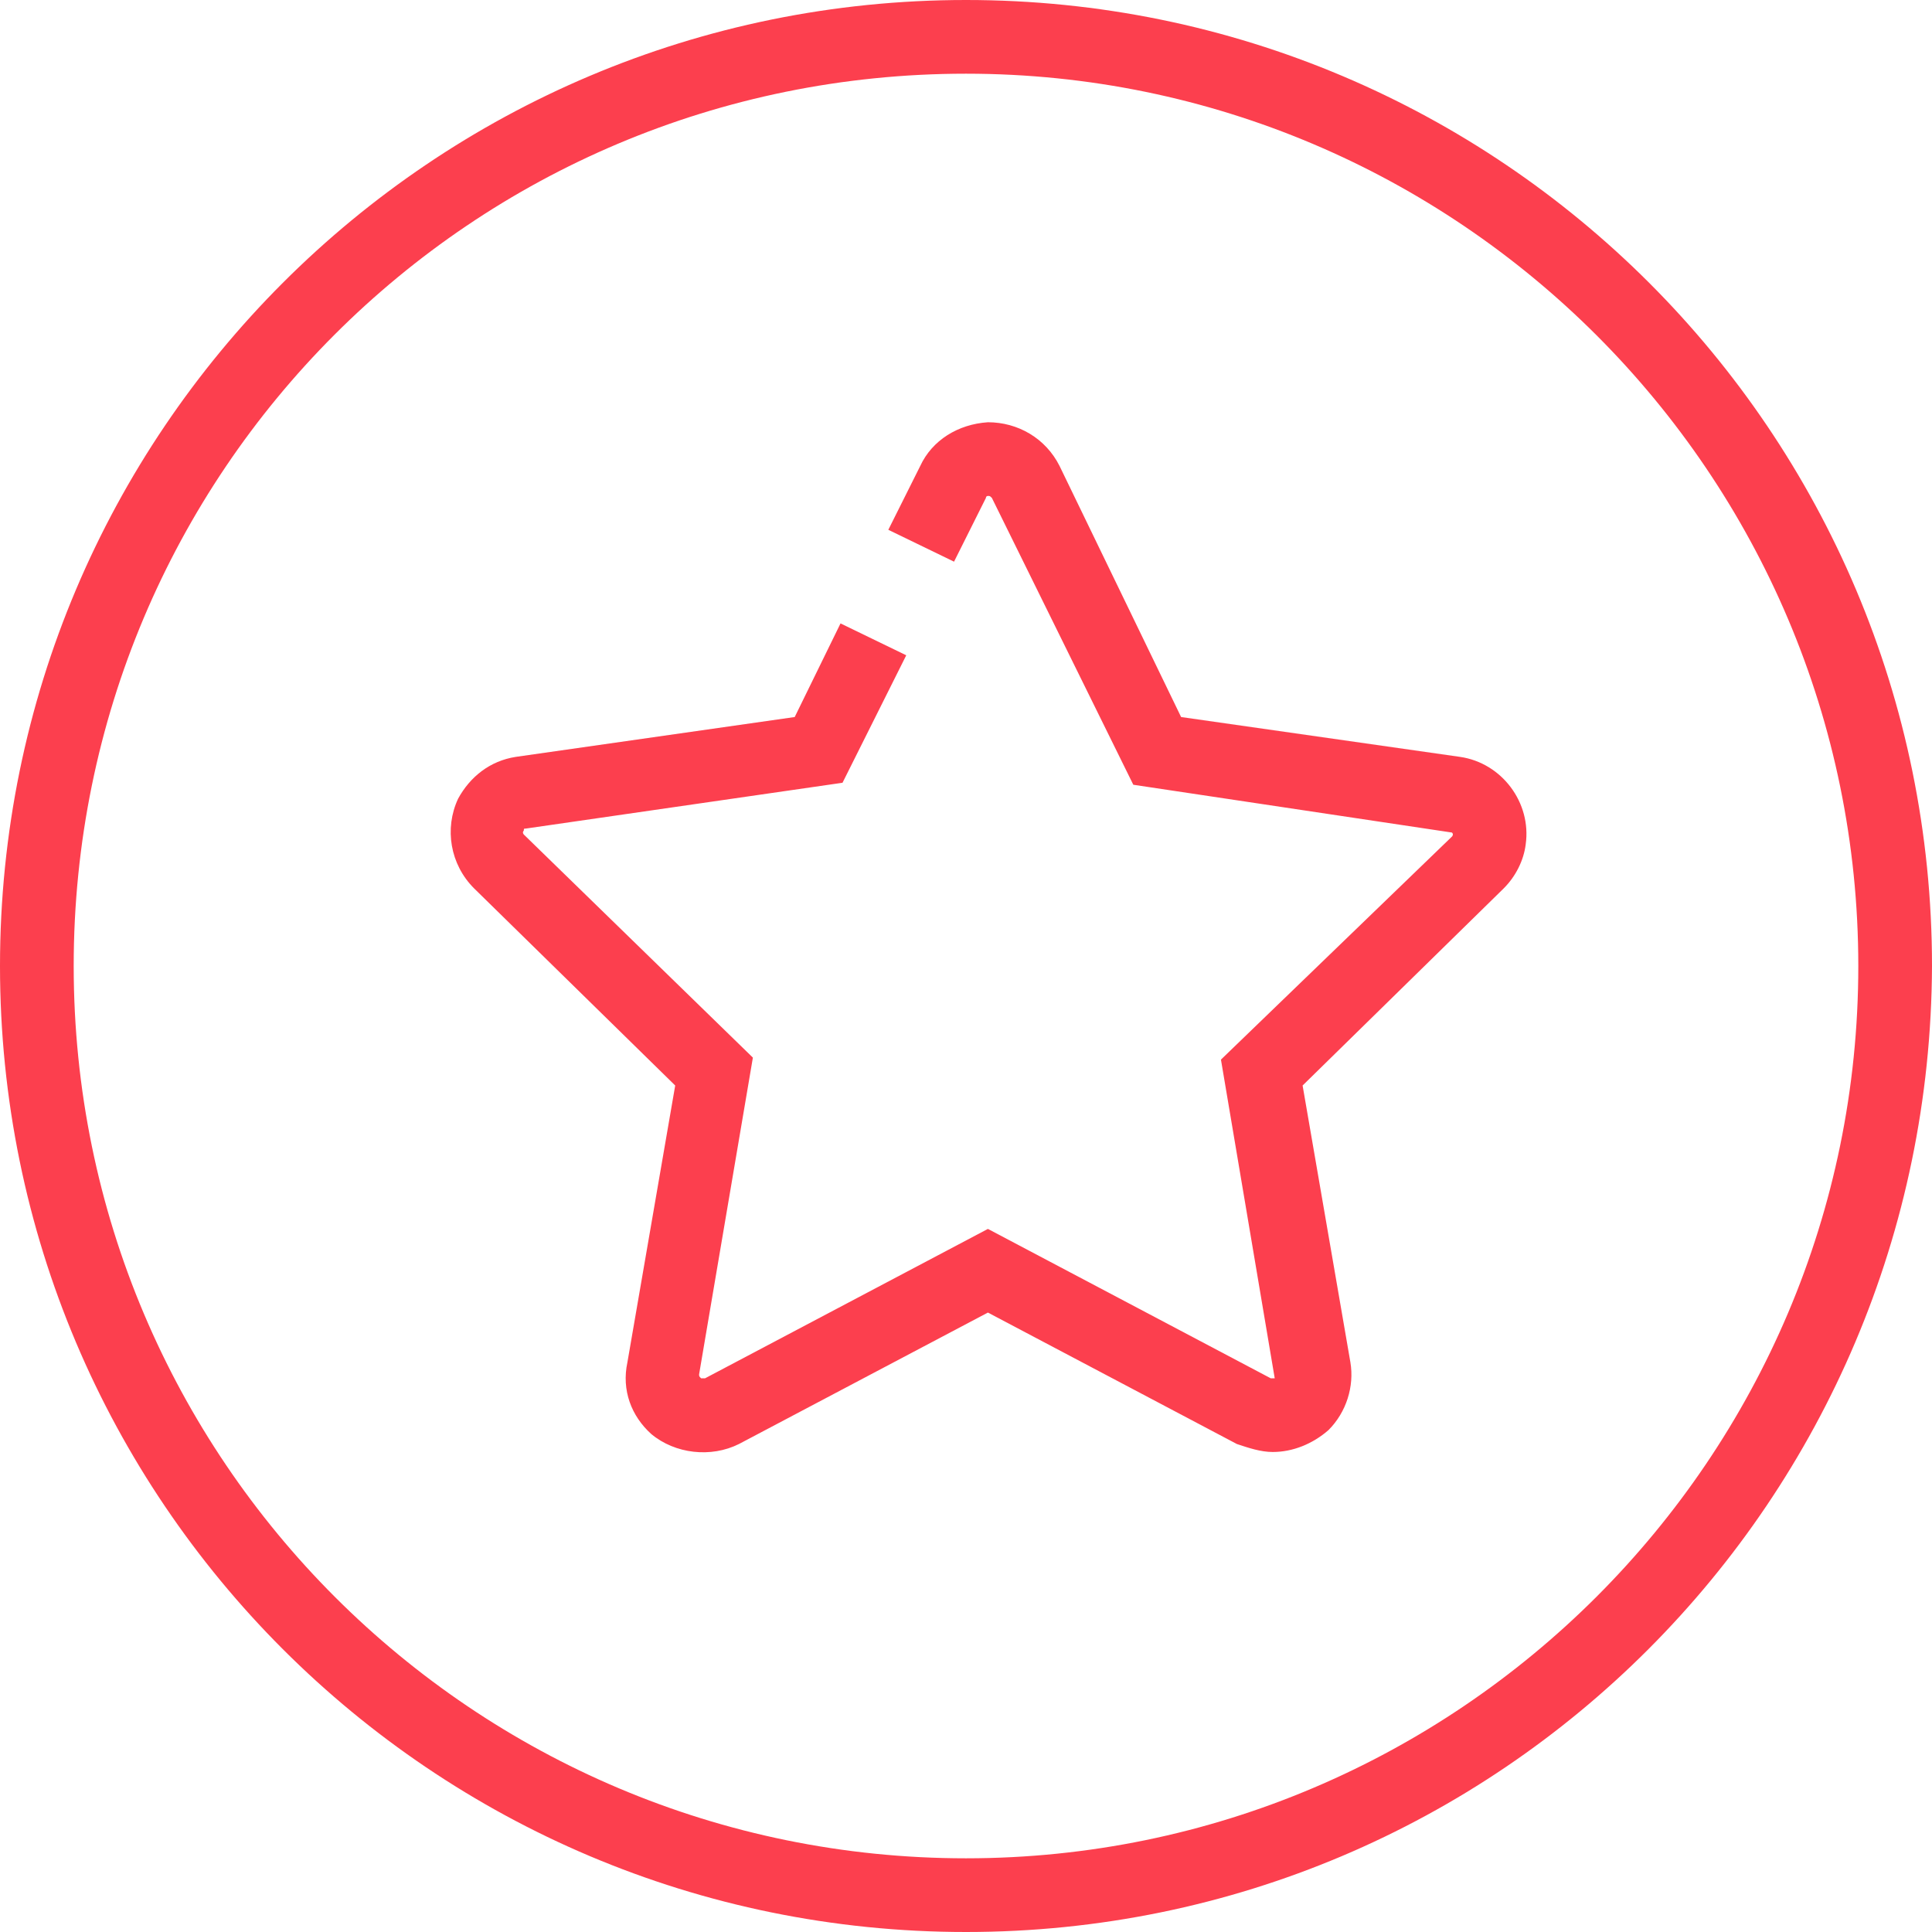 <svg id="Calque_1" xmlns="http://www.w3.org/2000/svg" viewBox="0 0 97 97"><style>.st0{fill:#fc3f4e}</style><g id="Groupe_290"><g id="Groupe_289"><path id="Tracé_2980" class="st0" d="M48.5 97C21.7 97 0 75.3 0 48.5S21.7 0 48.5 0 97 21.7 97 48.5C96.9 75.3 75.3 97 48.5 97m0-93.3c-24.8 0-44.8 20-44.8 44.8s20.1 44.8 44.8 44.8 44.8-20.1 44.8-44.8c0-24.7-20.1-44.8-44.8-44.8"/><path id="Tracé_2981" class="st0" d="M63.9 72.9c-.6 0-1.2-.2-1.8-.4l-12.5-6.6-12.5 6.6c-1.4.7-3.2.5-4.4-.5-1-.9-1.5-2.2-1.2-3.6l2.4-13.9-10.1-9.9c-1.2-1.2-1.5-3-.8-4.5.6-1.1 1.6-1.9 2.9-2.1l14-2 2.3-4.7 3.3 1.6-3.2 6.4-15.9 2.3c-.1 0-.1 0-.1.1-.1.1 0 .2 0 .2l11.5 11.2L35.1 69c0 .1 0 .1.1.2h.2l14.2-7.5 14.2 7.5h.2l-2.7-16L72.9 42s.1-.1 0-.2l-16-2.4L49.8 25c-.1-.1-.1-.1-.2-.1 0 0-.1 0-.1.1l-1.6 3.2-3.3-1.6 1.6-3.2c.6-1.3 1.9-2.1 3.4-2.2 1.5 0 2.9.8 3.6 2.2L59.3 36l14 2c2.1.3 3.6 2.3 3.3 4.4-.1.8-.5 1.6-1.1 2.2l-10.1 9.9 2.4 13.9c.2 1.2-.2 2.5-1.1 3.4-.8.7-1.8 1.1-2.8 1.1"/></g></g></svg>